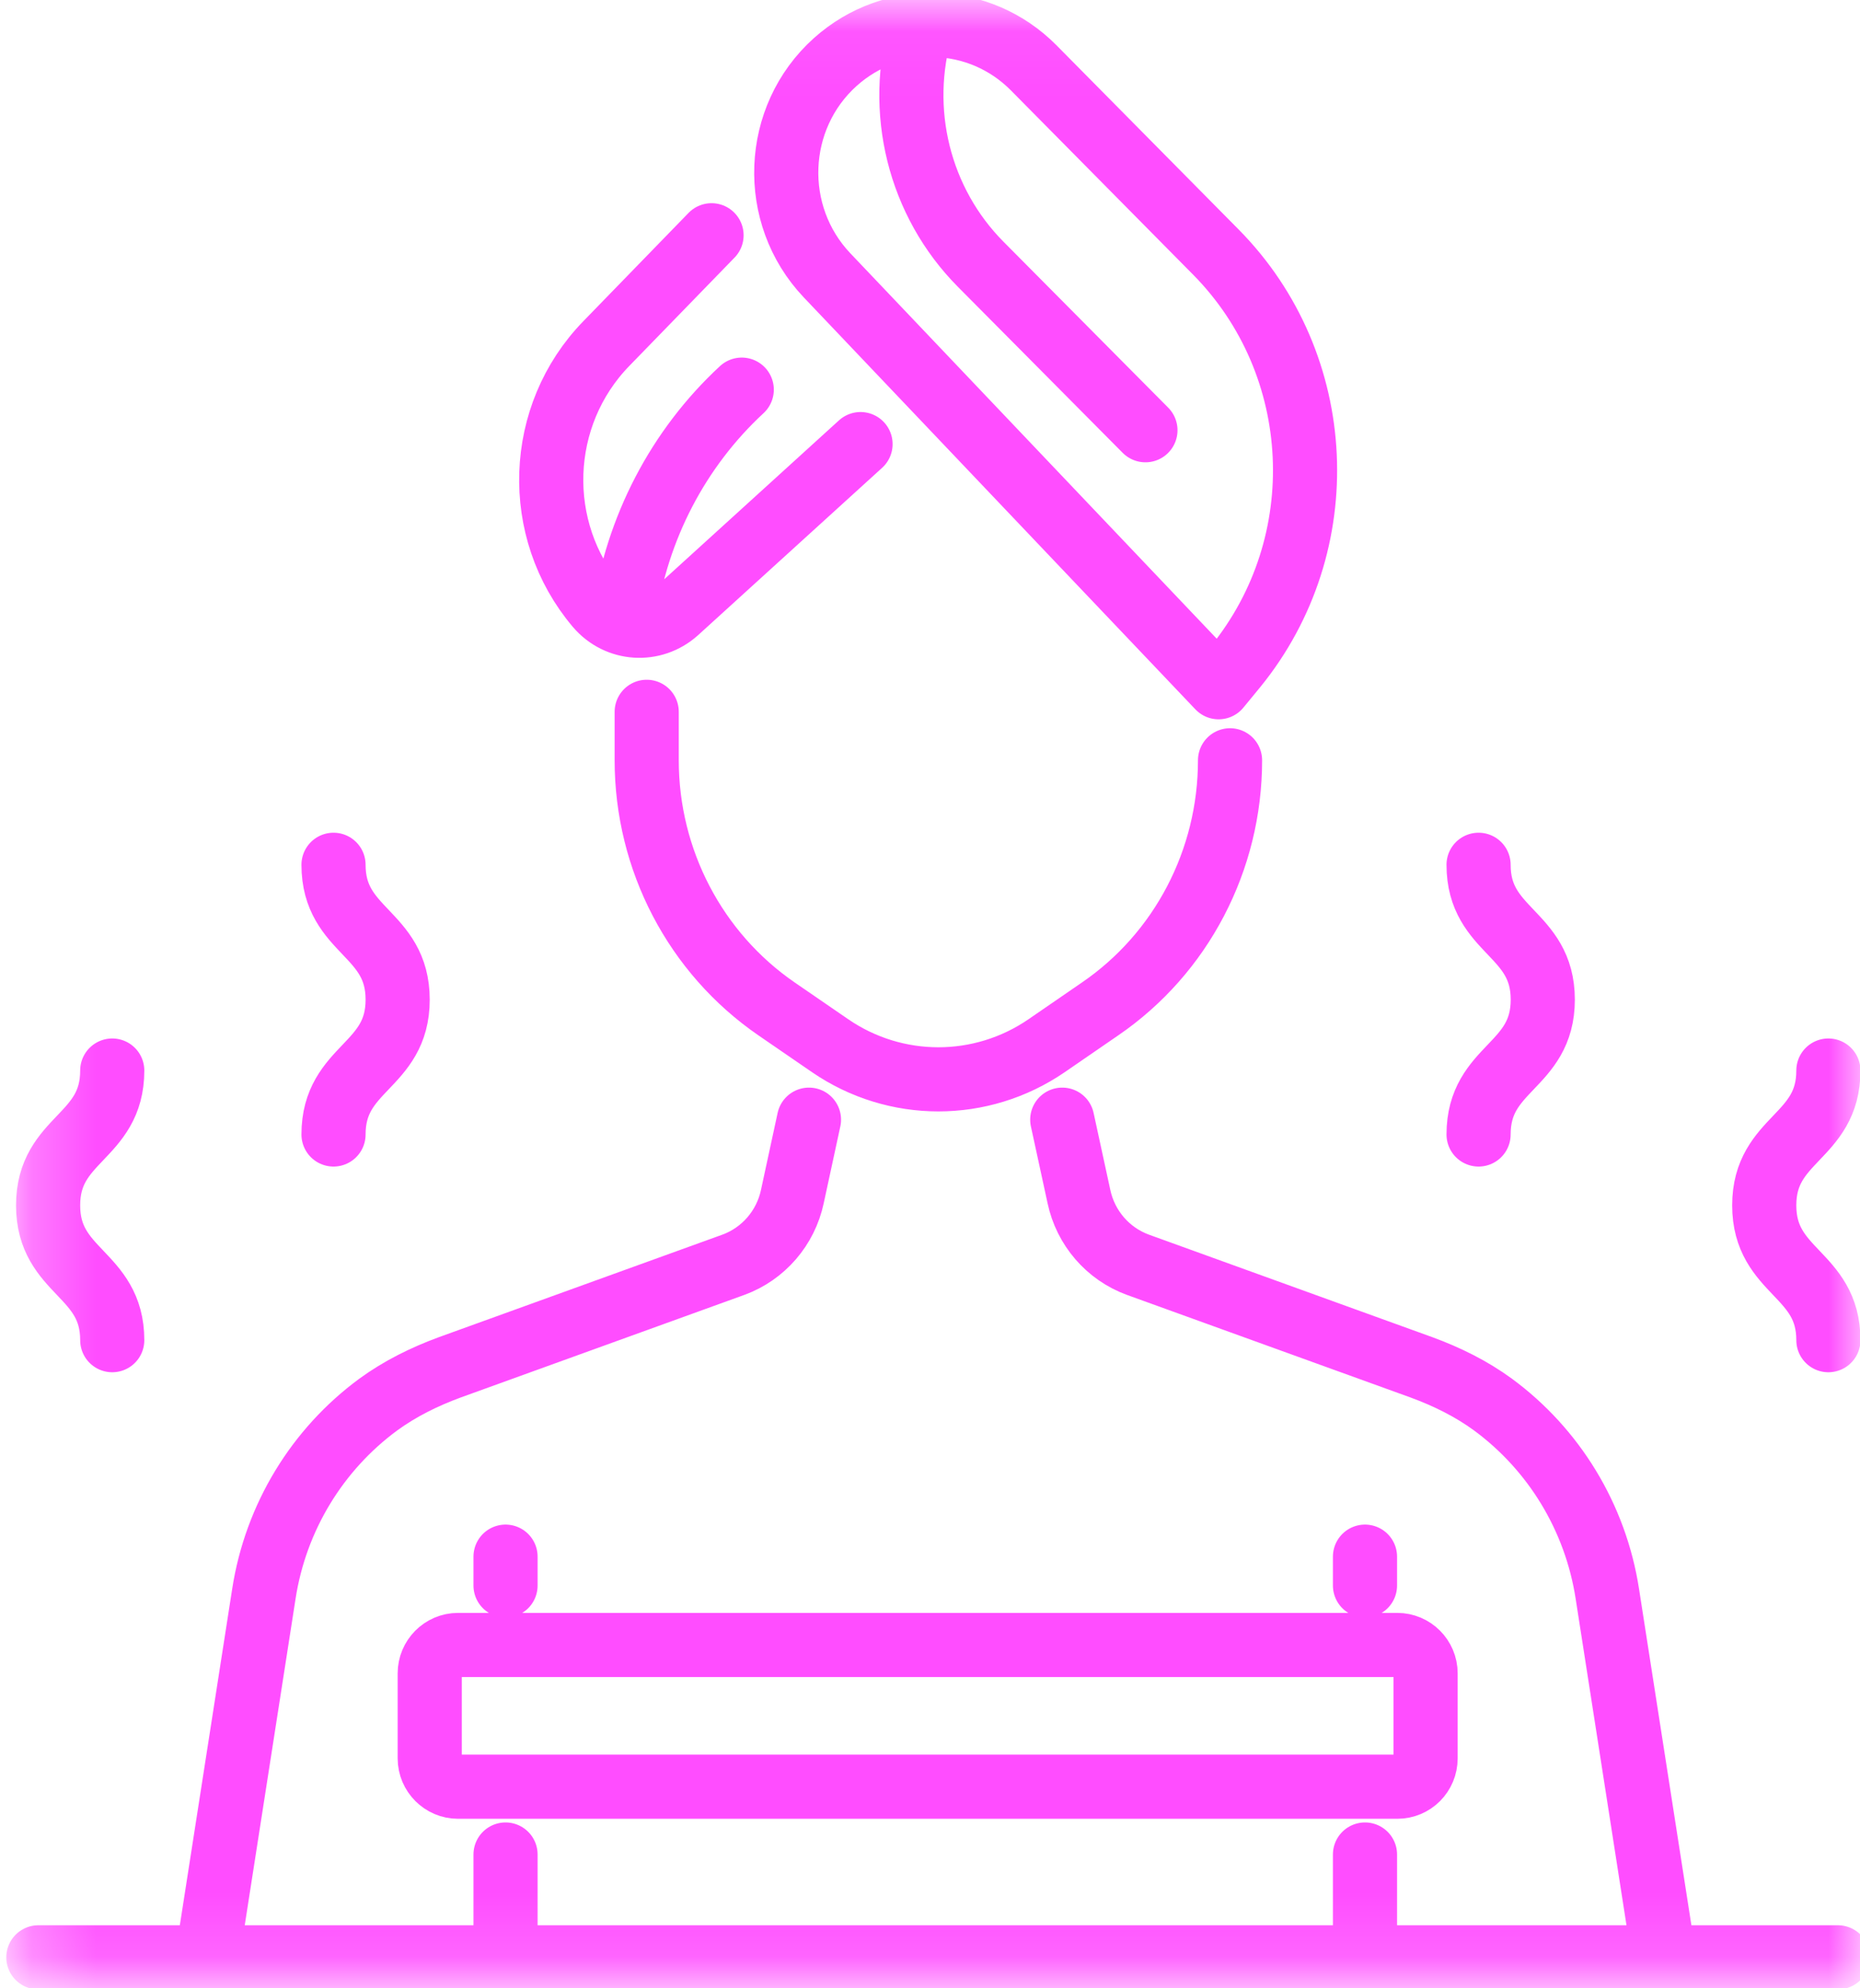 <?xml version="1.0" encoding="UTF-8"?>
<svg xmlns="http://www.w3.org/2000/svg" width="29" height="31" viewBox="0 0 29 31" fill="none">
  <mask id="mask0_2_1440" style="mask-type:luminance" maskUnits="userSpaceOnUse" x="0" y="0" width="29" height="31">
    <path d="M0.254 0.048H29V30.867H0.254V0.048Z" fill="white"></path>
  </mask>
  <g mask="url(#mask0_2_1440)">
    <path d="M28.507 20.895C28.507 19.846 27.507 19.846 27.507 18.793C27.507 17.74 28.507 17.744 28.507 16.691M23.053 13.483C23.053 14.533 24.054 14.533 24.054 15.586C24.054 16.639 23.053 16.635 23.053 17.688M1.75 20.895C1.75 19.846 0.75 19.846 0.75 18.793C0.75 17.74 1.75 17.744 1.75 16.691M5.2 13.483C5.2 14.533 6.2 14.533 6.2 15.586C6.2 16.639 5.2 16.635 5.2 17.688M19.178 11.854C19.178 13.409 18.419 14.864 17.151 15.731L16.318 16.304C15.299 17.003 13.962 17.003 12.943 16.304L12.109 15.731C10.842 14.86 10.083 13.409 10.083 11.854V11.098M9.716 9.714L9.734 9.588C9.927 8.237 10.572 6.994 11.565 6.075M14.369 0.397C13.973 1.718 14.328 3.154 15.295 4.125L17.859 6.708M11.094 3.668L9.453 5.357C8.364 6.477 8.304 8.259 9.312 9.45C9.631 9.826 10.186 9.859 10.549 9.532L13.417 6.924M28.655 30.517H0.598M21.282 24.72V24.27M7.882 24.72V24.27M7.882 30.521V28.914M21.282 30.521V28.914M3.232 30.517L4.114 24.851C4.299 23.652 4.951 22.596 5.896 21.9C6.237 21.651 6.615 21.465 7.011 21.319L11.435 19.719C11.902 19.548 12.25 19.146 12.354 18.655L12.613 17.457M25.943 30.517L25.061 24.851C24.876 23.652 24.224 22.596 23.279 21.9C22.939 21.651 22.561 21.465 22.164 21.319L17.741 19.719C17.274 19.548 16.926 19.146 16.822 18.655L16.562 17.457M19 10.715L19.263 10.395C20.819 8.483 20.686 5.681 18.959 3.932L16.118 1.059C15.273 0.204 13.921 0.163 13.024 0.966C12.057 1.833 11.998 3.348 12.895 4.293L19 10.715ZM7.141 27.857H21.786C22.031 27.857 22.227 27.66 22.227 27.414V26.09C22.227 25.844 22.027 25.647 21.786 25.647H7.141C6.896 25.647 6.7 25.848 6.7 26.09V27.414C6.7 27.66 6.9 27.857 7.141 27.857Z" stroke="#FF4DFF" stroke-linecap="round" stroke-linejoin="round"></path>
  </g>
</svg>
